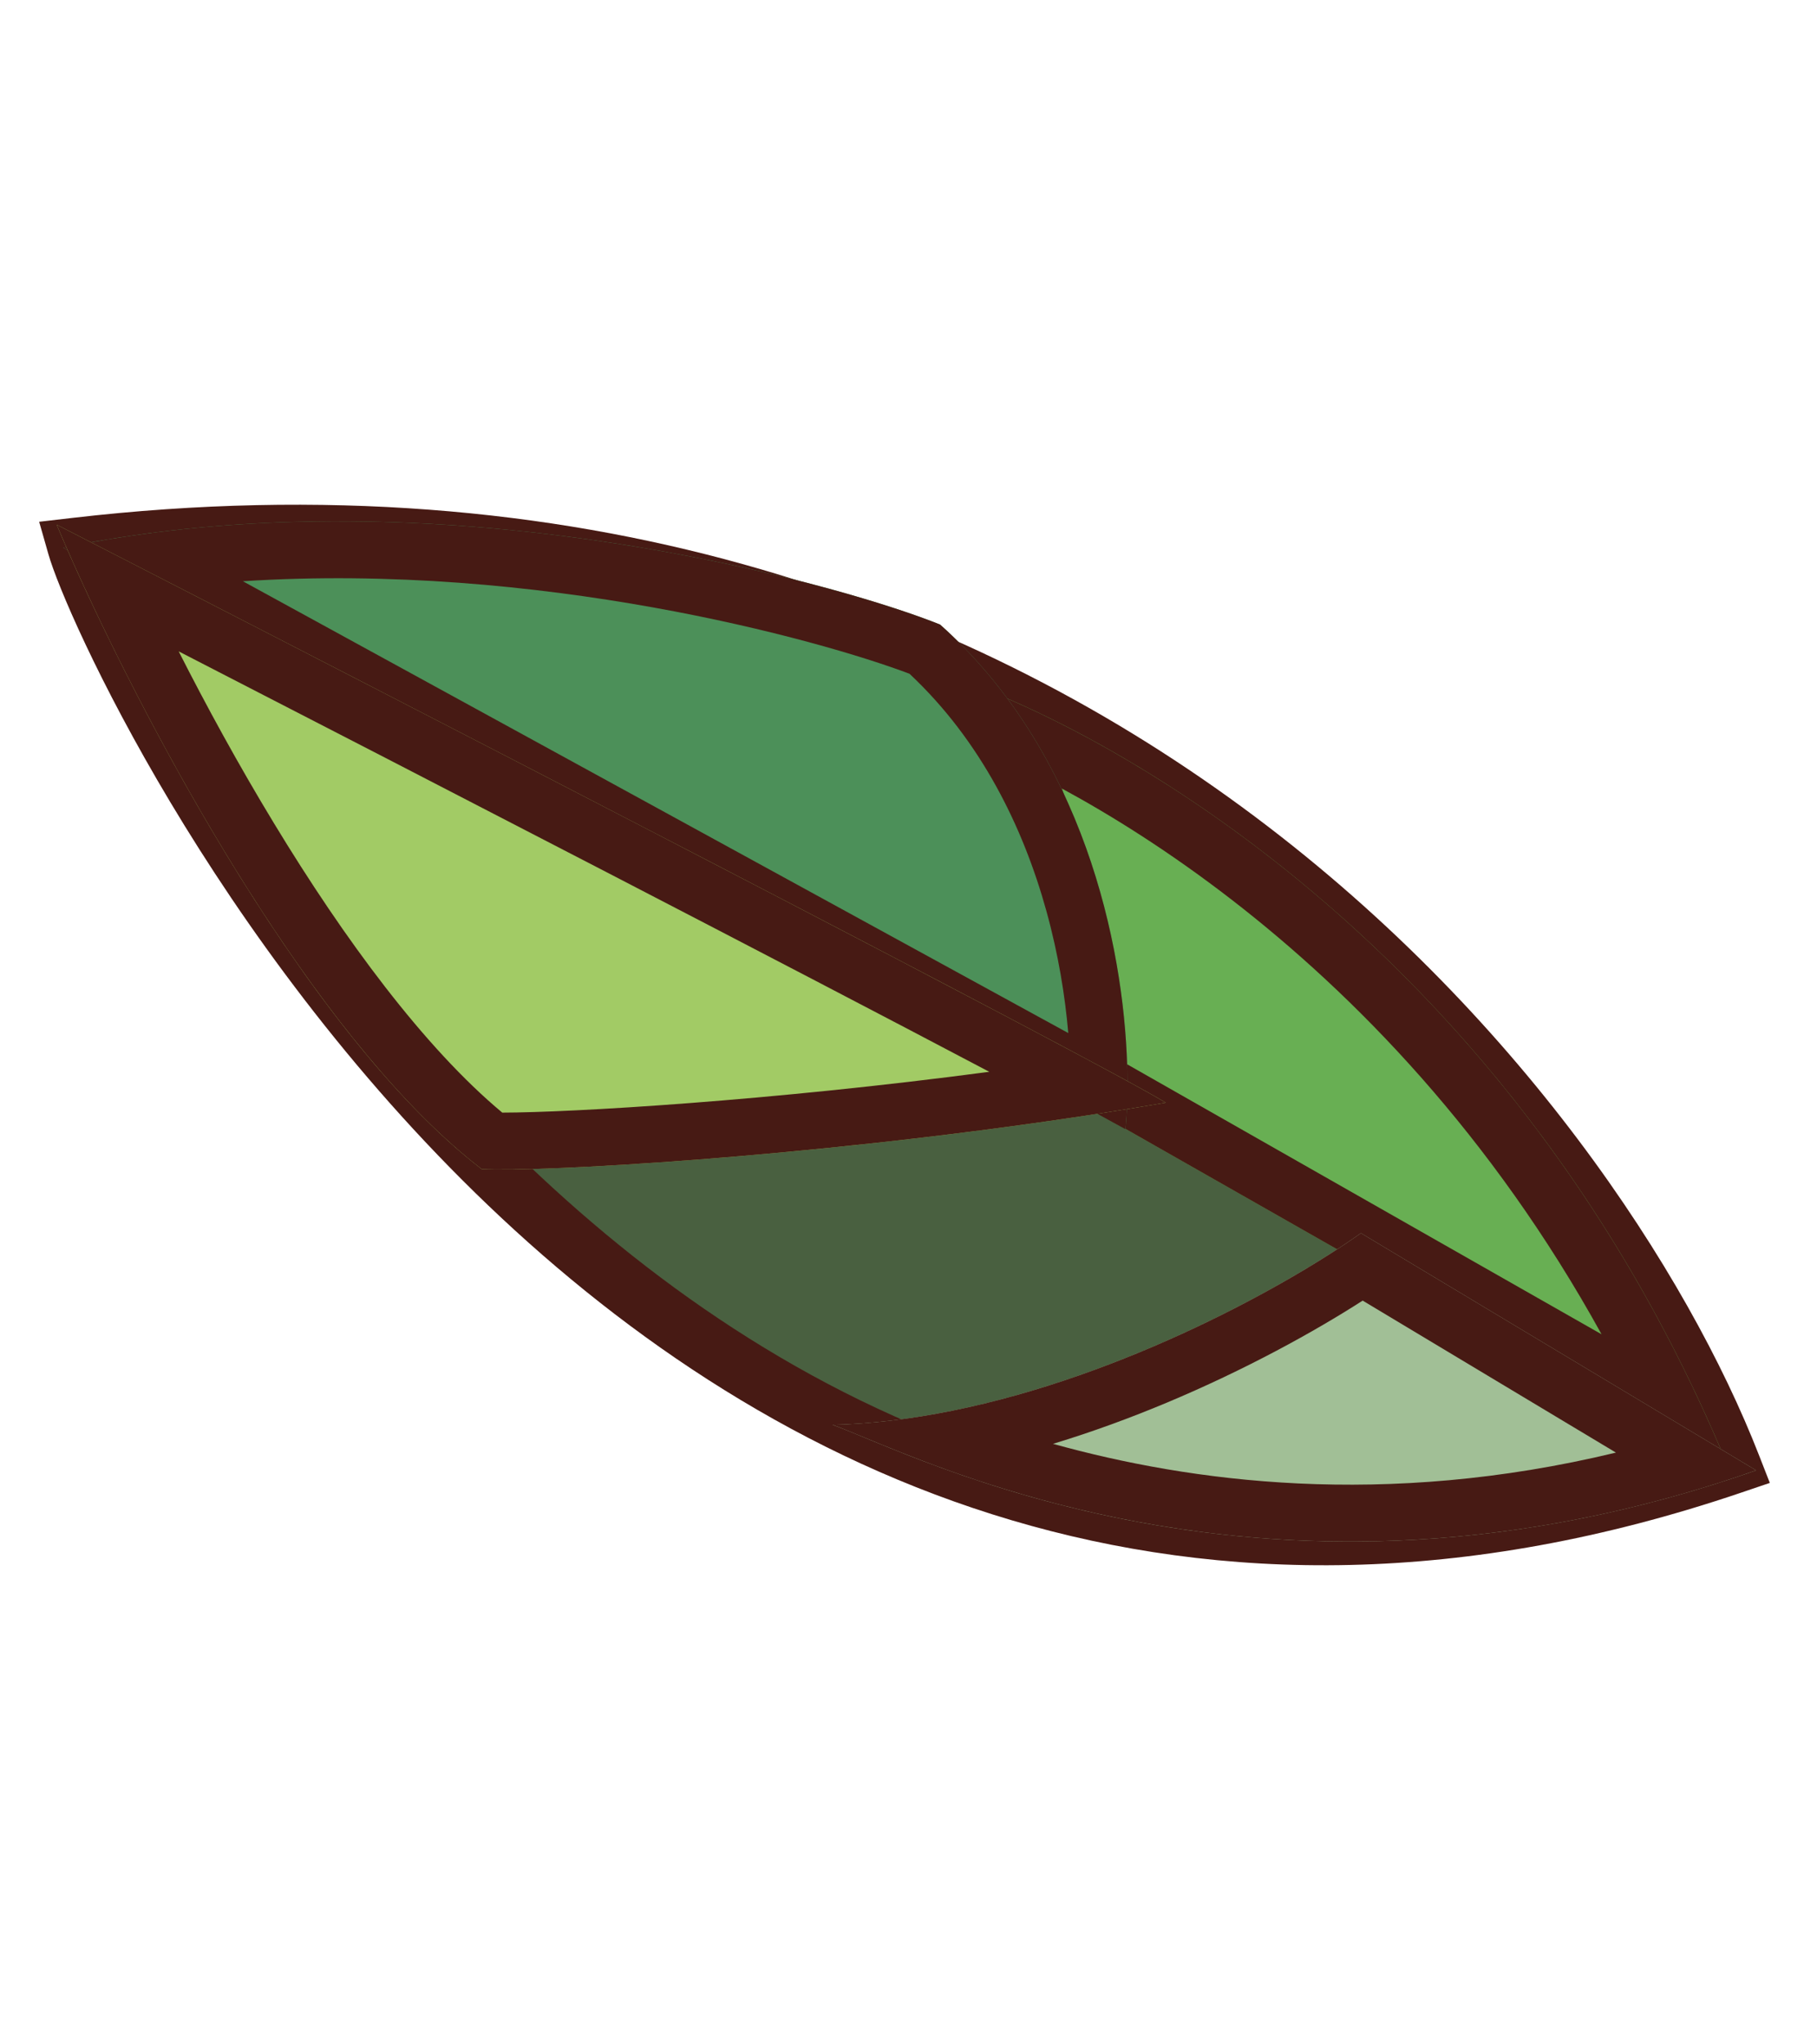 <?xml version="1.0" encoding="UTF-8"?> <svg xmlns="http://www.w3.org/2000/svg" width="56" height="63" viewBox="0 0 56 63" fill="none"> <path d="M53.395 45.162C49.133 34.239 32.953 13.282 2.333 16.832C3.29 20.195 19.904 56.533 53.395 45.162Z" fill="#496040"></path> <path fill-rule="evenodd" clip-rule="evenodd" d="M1.207 16.079L1.49 17.072C1.759 18.02 3.021 20.997 5.253 24.727C7.497 28.476 10.757 33.046 15.058 37.157C23.68 45.396 36.536 51.813 53.677 45.993L54.546 45.698L54.212 44.843C49.857 33.681 33.374 12.35 2.232 15.96L1.207 16.079ZM52.226 44.622C36.321 49.662 24.416 43.672 16.27 35.888C12.112 31.915 8.946 27.48 6.759 23.826C5.139 21.12 4.076 18.874 3.545 17.585C32.145 14.797 47.627 33.875 52.226 44.622Z" fill="#471A14"></path> <path d="M32.815 33.722L53.345 45.405C45.842 27.02 30.832 21.156 28.887 20.757C31.712 24.275 32.683 30.866 32.815 33.722Z" fill="#68AF53"></path> <path fill-rule="evenodd" clip-rule="evenodd" d="M34.502 32.663C34.373 31.155 34.083 29.137 33.563 27.062C33.338 26.162 33.063 25.226 32.728 24.3C34.232 25.115 36.032 26.235 37.959 27.725C41.745 30.652 45.97 34.968 49.36 41.118L34.502 32.663ZM32.815 33.722C32.709 31.427 32.062 26.722 30.346 23.136C29.926 22.259 29.443 21.449 28.887 20.757C29.294 20.841 30.272 21.163 31.633 21.789C36.451 24.004 46.071 30.022 52.149 42.705C52.565 43.574 52.965 44.473 53.345 45.405L32.815 33.722Z" fill="#471A14"></path> <path d="M34.686 34.8L1.944 16.878C13.556 14.488 25.876 17.997 28.974 19.247C34.289 23.996 34.997 31.594 34.686 34.8Z" fill="#4C9059"></path> <path fill-rule="evenodd" clip-rule="evenodd" d="M1.944 16.878C2.876 16.687 3.812 16.533 4.748 16.413C15.473 15.037 26.124 18.098 28.974 19.247C33.389 23.192 34.625 29.102 34.739 32.828C34.762 33.588 34.739 34.257 34.686 34.8L1.944 16.878ZM7.486 17.912C16.589 17.32 25.215 19.699 28.031 20.763C30.231 22.824 31.532 25.485 32.249 28.071C32.621 29.412 32.827 30.704 32.924 31.835L7.486 17.912Z" fill="#471A14"></path> <path d="M14.848 36.029C9.225 31.712 3.771 20.989 1.746 16.168C12.117 21.489 33.472 32.5 35.929 33.98C26.581 35.586 16.766 36.132 14.848 36.029Z" fill="#A2CB65"></path> <path fill-rule="evenodd" clip-rule="evenodd" d="M1.746 16.168C2.517 16.564 3.349 16.991 4.23 17.443C13.302 22.104 27.519 29.442 33.435 32.608C34.666 33.266 35.537 33.744 35.929 33.98C34.995 34.141 34.056 34.291 33.122 34.43C24.699 35.688 16.574 36.122 14.848 36.029C10.079 32.367 5.431 24.099 2.894 18.73C2.44 17.769 2.054 16.9 1.746 16.168ZM5.507 20.073C13.548 24.208 24.363 29.796 30.489 33.029C23.742 33.925 17.624 34.284 15.48 34.287C13.075 32.282 10.612 28.945 8.448 25.377C7.349 23.567 6.353 21.741 5.507 20.073Z" fill="#471A14"></path> <path d="M41.944 38.001L54.124 45.311C39.109 50.592 28.138 44.796 25.66 43.908C32.28 43.745 39.274 39.902 41.944 38.001Z" fill="#A1BF96"></path> <path fill-rule="evenodd" clip-rule="evenodd" d="M54.124 45.311C53.373 45.576 52.631 45.812 51.9 46.023C41.783 48.941 33.716 46.925 29.177 45.293C28.14 44.92 27.287 44.567 26.636 44.298C26.231 44.13 25.904 43.995 25.66 43.908C26.881 43.878 28.114 43.722 29.331 43.477C34.712 42.394 39.767 39.551 41.944 38.001L54.124 45.311ZM49.803 44.764C42.636 46.492 36.67 45.663 32.454 44.494C33.684 44.121 34.863 43.685 35.961 43.225C38.399 42.204 40.514 41.033 41.998 40.08L49.803 44.764Z" fill="#471A14"></path> </svg> 